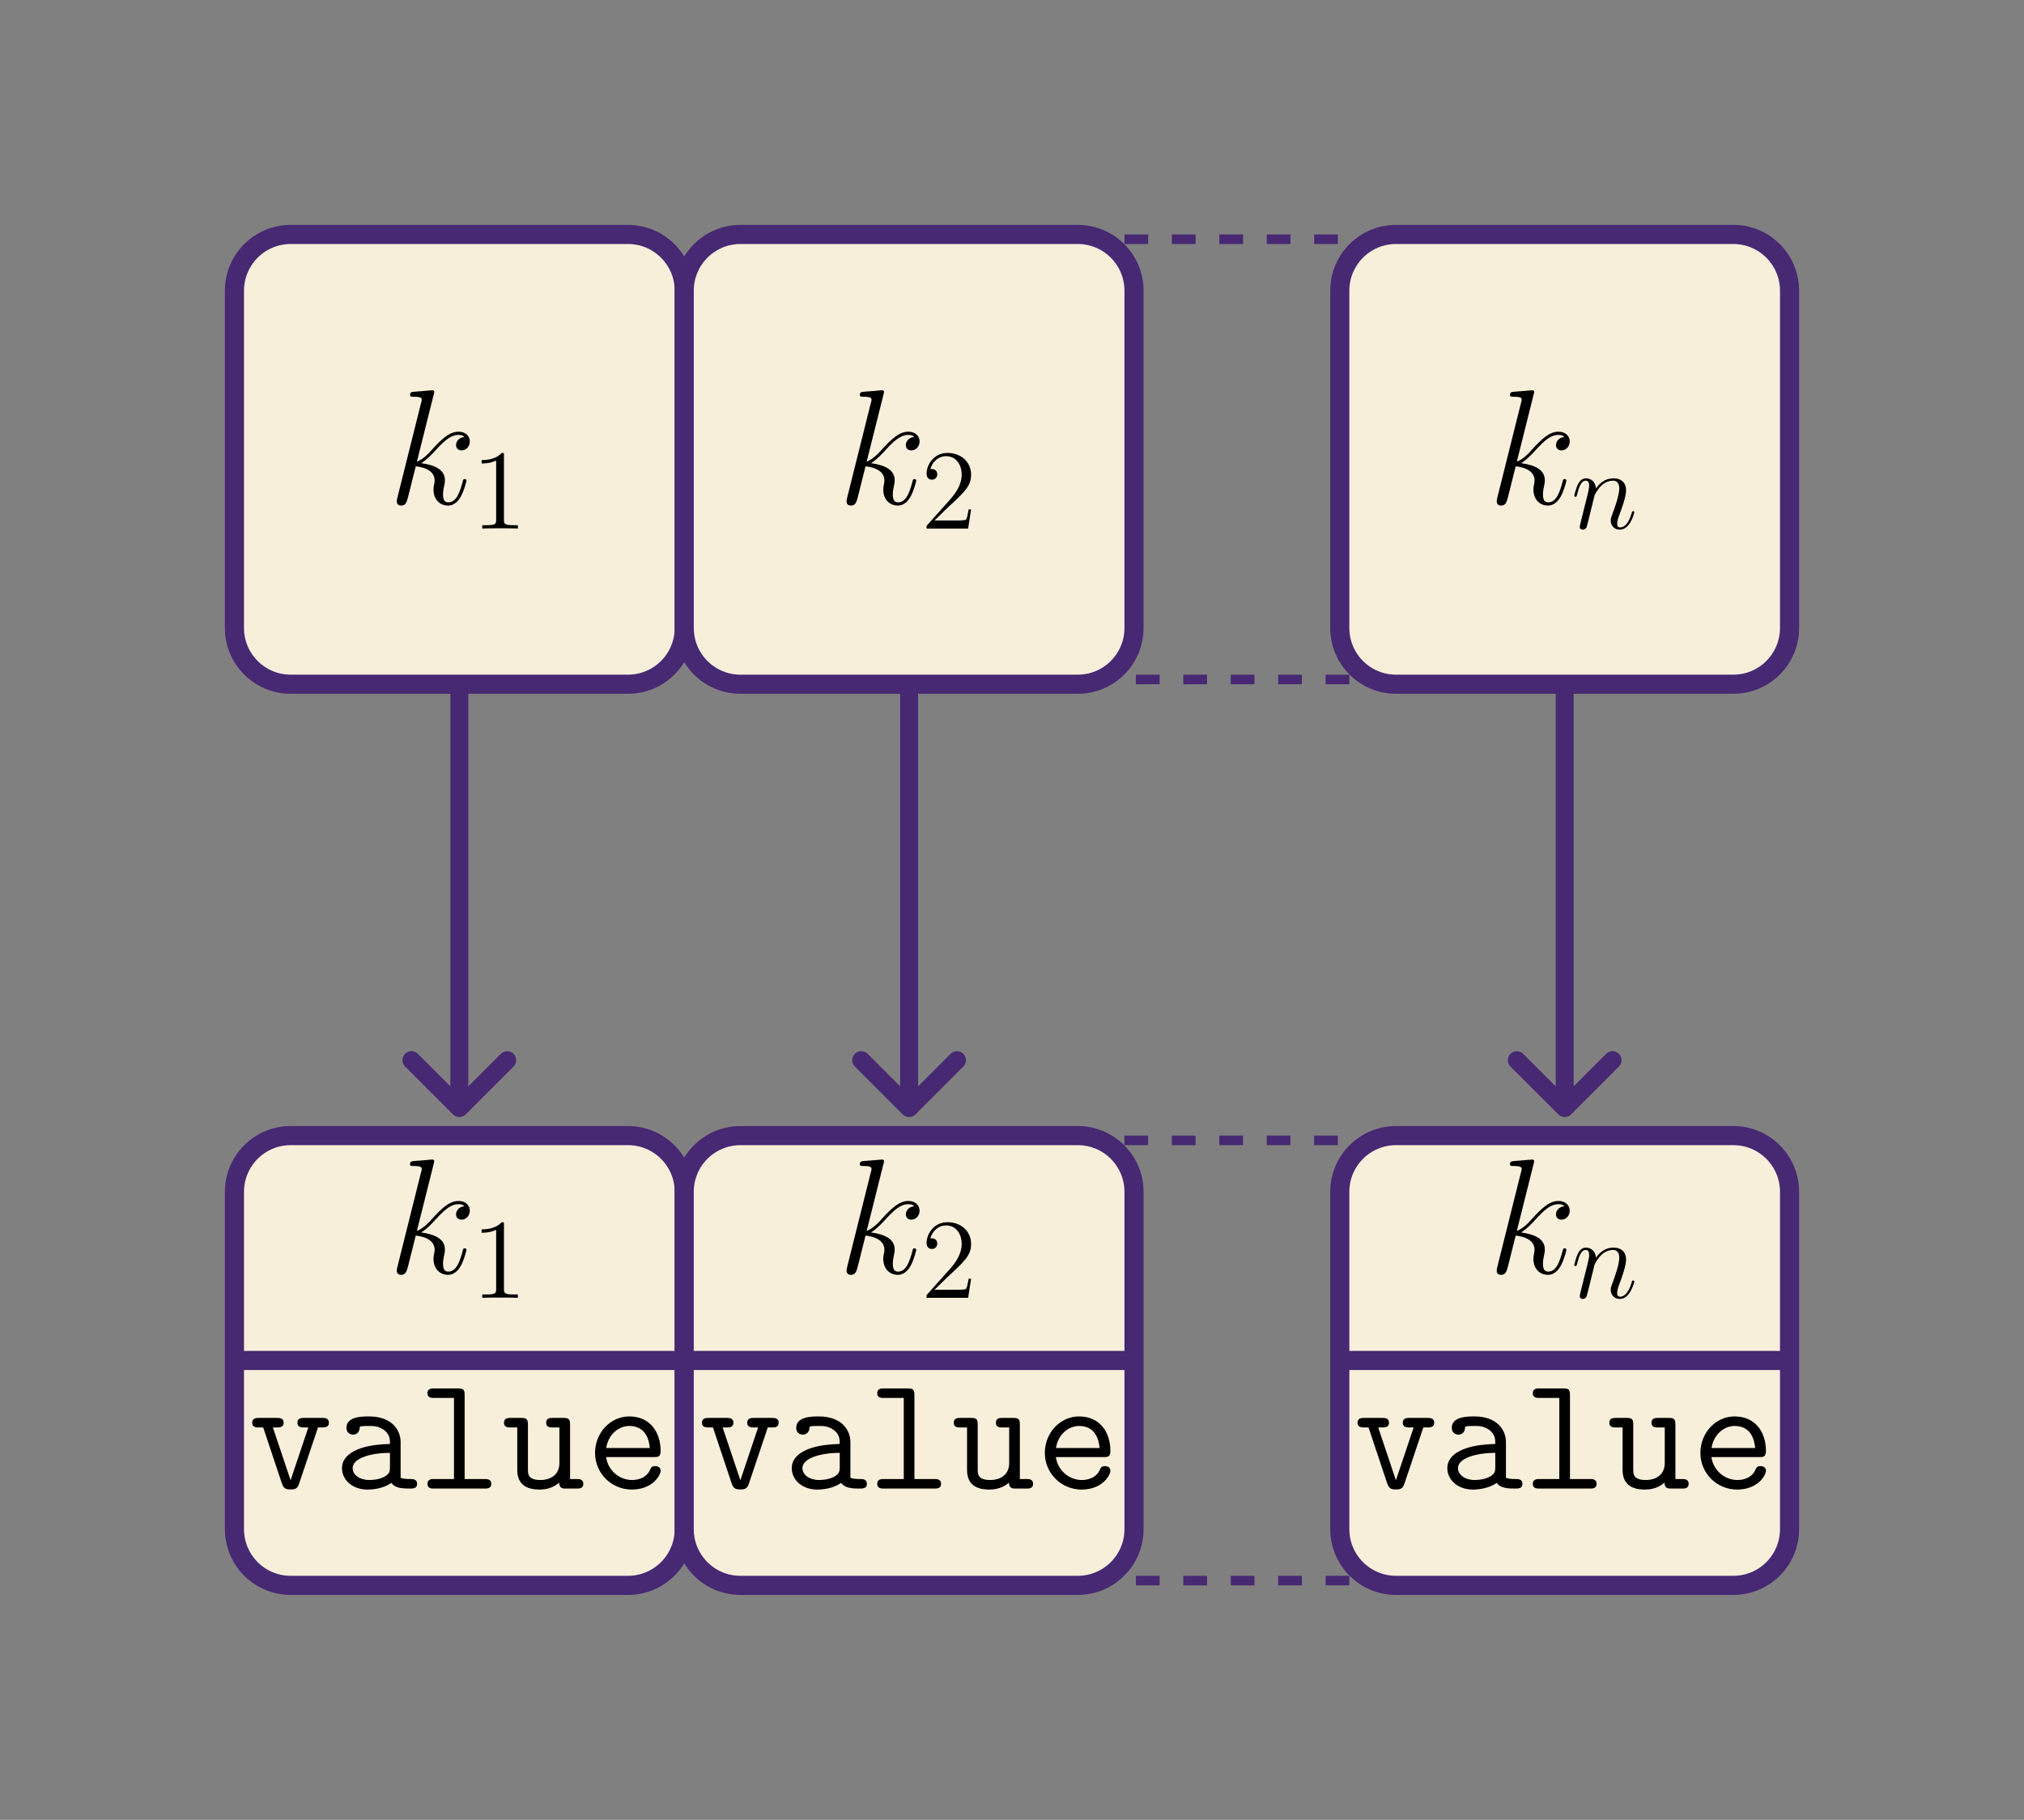 <?xml version="1.0" encoding="UTF-8"?>
<svg xmlns="http://www.w3.org/2000/svg" xmlns:xlink="http://www.w3.org/1999/xlink" width="255.118" height="229.38" viewBox="0 0 255.118 229.38">
<rect x="0" y="0" width="255.118" height="229.38" fill="#808080" stroke="none"/>
<defs>
<g>
<g id="glyph-0-0">
<path d="M 5.797 -13.812 C 5.828 -13.906 5.859 -14.031 5.859 -14.125 C 5.859 -14.328 5.656 -14.328 5.625 -14.328 C 5.594 -14.328 4.859 -14.281 4.484 -14.234 C 4.125 -14.219 3.828 -14.172 3.453 -14.156 C 2.953 -14.109 2.812 -14.094 2.812 -13.719 C 2.812 -13.516 3.016 -13.516 3.219 -13.516 C 4.281 -13.516 4.281 -13.328 4.281 -13.109 C 4.281 -13.031 4.281 -13 4.172 -12.625 L 1.219 -0.812 C 1.141 -0.5 1.141 -0.453 1.141 -0.328 C 1.141 0.125 1.484 0.203 1.688 0.203 C 2.266 0.203 2.391 -0.25 2.562 -0.891 L 3.531 -4.75 C 5.016 -4.578 5.906 -3.969 5.906 -2.969 C 5.906 -2.844 5.906 -2.766 5.844 -2.453 C 5.766 -2.141 5.766 -1.906 5.766 -1.797 C 5.766 -0.594 6.547 0.203 7.594 0.203 C 8.547 0.203 9.047 -0.656 9.219 -0.953 C 9.641 -1.719 9.922 -2.875 9.922 -2.953 C 9.922 -3.062 9.828 -3.141 9.703 -3.141 C 9.516 -3.141 9.5 -3.062 9.422 -2.734 C 9.125 -1.656 8.703 -0.203 7.641 -0.203 C 7.234 -0.203 6.969 -0.406 6.969 -1.203 C 6.969 -1.594 7.047 -2.047 7.125 -2.359 C 7.203 -2.734 7.203 -2.75 7.203 -3 C 7.203 -4.219 6.109 -4.891 4.219 -5.141 C 4.953 -5.594 5.703 -6.406 5.984 -6.719 C 7.172 -8.031 7.969 -8.703 8.922 -8.703 C 9.406 -8.703 9.516 -8.578 9.672 -8.453 C 8.906 -8.359 8.609 -7.828 8.609 -7.422 C 8.609 -6.922 9 -6.75 9.297 -6.75 C 9.859 -6.75 10.344 -7.234 10.344 -7.891 C 10.344 -8.484 9.875 -9.109 8.938 -9.109 C 7.812 -9.109 6.875 -8.297 5.406 -6.656 C 5.203 -6.406 4.438 -5.625 3.672 -5.328 Z M 5.797 -13.812 "/>
</g>
<g id="glyph-1-0">
<path d="M 4.125 -9.188 C 4.125 -9.531 4.125 -9.531 3.844 -9.531 C 3.5 -9.156 2.781 -8.625 1.312 -8.625 L 1.312 -8.203 C 1.641 -8.203 2.359 -8.203 3.141 -8.578 L 3.141 -1.109 C 3.141 -0.594 3.094 -0.422 1.844 -0.422 L 1.391 -0.422 L 1.391 0 C 1.781 -0.031 3.172 -0.031 3.641 -0.031 C 4.109 -0.031 5.5 -0.031 5.875 0 L 5.875 -0.422 L 5.438 -0.422 C 4.172 -0.422 4.125 -0.594 4.125 -1.109 Z M 4.125 -9.188 "/>
</g>
<g id="glyph-1-1">
<path d="M 6.312 -2.406 L 6 -2.406 C 5.953 -2.172 5.844 -1.375 5.688 -1.141 C 5.594 -1.016 4.781 -1.016 4.344 -1.016 L 1.688 -1.016 C 2.078 -1.344 2.953 -2.266 3.328 -2.609 C 5.516 -4.625 6.312 -5.359 6.312 -6.781 C 6.312 -8.438 5 -9.531 3.344 -9.531 C 1.672 -9.531 0.703 -8.125 0.703 -6.891 C 0.703 -6.156 1.328 -6.156 1.375 -6.156 C 1.672 -6.156 2.047 -6.375 2.047 -6.828 C 2.047 -7.234 1.781 -7.5 1.375 -7.5 C 1.25 -7.5 1.219 -7.5 1.172 -7.484 C 1.453 -8.469 2.219 -9.125 3.156 -9.125 C 4.375 -9.125 5.125 -8.109 5.125 -6.781 C 5.125 -5.562 4.422 -4.5 3.594 -3.578 L 0.703 -0.344 L 0.703 0 L 5.938 0 Z M 6.312 -2.406 "/>
</g>
<g id="glyph-2-0">
<path d="M 2.953 -4.203 C 2.984 -4.281 3.344 -5 3.875 -5.469 C 4.25 -5.812 4.734 -6.031 5.297 -6.031 C 5.859 -6.031 6.062 -5.609 6.062 -5.031 C 6.062 -4.219 5.484 -2.578 5.188 -1.812 C 5.062 -1.469 4.984 -1.281 4.984 -1.016 C 4.984 -0.375 5.438 0.141 6.125 0.141 C 7.453 0.141 7.953 -1.969 7.953 -2.047 C 7.953 -2.125 7.906 -2.188 7.812 -2.188 C 7.688 -2.188 7.672 -2.141 7.609 -1.891 C 7.266 -0.719 6.734 -0.141 6.172 -0.141 C 6.031 -0.141 5.797 -0.156 5.797 -0.609 C 5.797 -0.969 5.953 -1.406 6.031 -1.609 C 6.328 -2.391 6.922 -4 6.922 -4.812 C 6.922 -5.688 6.422 -6.328 5.328 -6.328 C 4.062 -6.328 3.391 -5.422 3.125 -5.062 C 3.078 -5.875 2.5 -6.328 1.859 -6.328 C 1.406 -6.328 1.094 -6.047 0.844 -5.562 C 0.594 -5.047 0.391 -4.188 0.391 -4.125 C 0.391 -4.078 0.438 -4 0.547 -4 C 0.656 -4 0.672 -4.016 0.766 -4.344 C 0.984 -5.219 1.25 -6.031 1.828 -6.031 C 2.156 -6.031 2.266 -5.812 2.266 -5.375 C 2.266 -5.062 2.125 -4.5 2.016 -4.062 L 1.625 -2.516 C 1.562 -2.234 1.406 -1.594 1.328 -1.328 C 1.234 -0.969 1.078 -0.281 1.078 -0.219 C 1.078 -0.016 1.234 0.141 1.453 0.141 C 1.625 0.141 1.828 0.062 1.938 -0.156 C 1.969 -0.234 2.094 -0.734 2.172 -1.016 L 2.484 -2.312 Z M 2.953 -4.203 "/>
</g>
<g id="glyph-3-0">
<path d="M 8.766 -7.703 L 9.297 -7.703 C 9.578 -7.703 10.141 -7.703 10.141 -8.297 C 10.141 -8.906 9.578 -8.906 9.297 -8.906 L 7.016 -8.906 C 6.734 -8.906 6.172 -8.906 6.172 -8.297 C 6.172 -7.703 6.734 -7.703 7.016 -7.703 L 7.547 -7.703 L 5.312 -1.047 L 3.078 -7.703 L 3.594 -7.703 C 3.891 -7.703 4.438 -7.703 4.438 -8.297 C 4.438 -8.906 3.891 -8.906 3.594 -8.906 L 1.328 -8.906 C 1.031 -8.906 0.469 -8.906 0.469 -8.297 C 0.469 -7.703 1.031 -7.703 1.328 -7.703 L 1.859 -7.703 L 4.234 -0.594 C 4.469 0.109 4.922 0.109 5.312 0.109 C 5.703 0.109 6.156 0.109 6.375 -0.594 Z M 8.766 -7.703 "/>
</g>
<g id="glyph-3-1">
<path d="M 8.547 -5.859 C 8.547 -7.438 7.375 -9.094 4.578 -9.094 C 3.719 -9.094 1.719 -9.094 1.719 -7.656 C 1.719 -7.109 2.109 -6.797 2.562 -6.797 C 2.688 -6.797 3.359 -6.844 3.391 -7.703 C 3.391 -7.812 3.406 -7.828 3.844 -7.875 C 4.094 -7.891 4.359 -7.891 4.609 -7.891 C 5.078 -7.891 5.781 -7.891 6.469 -7.375 C 7.203 -6.797 7.203 -6.219 7.203 -5.625 C 5.984 -5.578 4.797 -5.5 3.516 -5.078 C 2.484 -4.734 1.156 -3.984 1.156 -2.578 C 1.156 -1.109 2.453 0.125 4.375 0.125 C 5.047 0.125 6.328 0.016 7.391 -0.719 C 7.812 -0.047 8.844 0 9.625 0 C 10.125 0 10.625 0 10.625 -0.594 C 10.625 -1.203 10.078 -1.203 9.797 -1.203 C 9.25 -1.203 8.844 -1.234 8.547 -1.359 Z M 7.203 -2.734 C 7.203 -2.25 7.203 -1.812 6.359 -1.422 C 5.641 -1.078 4.672 -1.078 4.609 -1.078 C 3.391 -1.078 2.5 -1.734 2.5 -2.578 C 2.5 -3.797 4.703 -4.5 7.203 -4.5 Z M 7.203 -2.734 "/>
</g>
<g id="glyph-3-2">
<path d="M 5.984 -11.781 C 5.984 -12.422 5.859 -12.625 5.172 -12.625 L 2.125 -12.625 C 1.844 -12.625 1.297 -12.625 1.297 -12.016 C 1.297 -11.422 1.844 -11.422 2.125 -11.422 L 4.641 -11.422 L 4.641 -1.203 L 2.125 -1.203 C 1.844 -1.203 1.297 -1.203 1.297 -0.594 C 1.297 0 1.844 0 2.125 0 L 8.516 0 C 8.797 0 9.344 0 9.344 -0.594 C 9.344 -1.203 8.797 -1.203 8.516 -1.203 L 5.984 -1.203 Z M 5.984 -11.781 "/>
</g>
<g id="glyph-3-3">
<path d="M 8.641 -8.062 C 8.641 -8.703 8.516 -8.906 7.812 -8.906 L 6.438 -8.906 C 6.156 -8.906 5.625 -8.906 5.625 -8.297 C 5.625 -7.703 6.156 -7.703 6.438 -7.703 L 7.297 -7.703 L 7.297 -3.219 C 7.297 -1.531 5.891 -1.078 4.953 -1.078 C 3.328 -1.078 3.328 -1.812 3.328 -2.453 L 3.328 -8.062 C 3.328 -8.703 3.203 -8.906 2.5 -8.906 L 1.141 -8.906 C 0.844 -8.906 0.312 -8.906 0.312 -8.297 C 0.312 -7.703 0.844 -7.703 1.141 -7.703 L 1.984 -7.703 L 1.984 -2.359 C 1.984 -0.453 3.219 0.125 4.812 0.125 C 6.078 0.125 6.859 -0.391 7.266 -0.75 C 7.266 0 7.766 0 8.125 0 L 9.484 0 C 9.766 0 10.312 0 10.312 -0.594 C 10.312 -1.203 9.766 -1.203 9.484 -1.203 L 8.641 -1.203 Z M 8.641 -8.062 "/>
</g>
<g id="glyph-3-4">
<path d="M 8.594 -3.969 C 9.031 -3.969 9.422 -3.969 9.422 -4.734 C 9.422 -7.141 8.062 -9.094 5.469 -9.094 C 3.078 -9.094 1.156 -7.016 1.156 -4.5 C 1.156 -1.906 3.25 0.125 5.781 0.125 C 8.453 0.125 9.422 -1.719 9.422 -2.25 C 9.422 -2.375 9.375 -2.828 8.734 -2.828 C 8.344 -2.828 8.219 -2.688 8.094 -2.375 C 7.578 -1.172 6.234 -1.078 5.844 -1.078 C 4.125 -1.078 2.766 -2.375 2.547 -3.969 Z M 2.562 -5.109 C 2.828 -6.859 4.172 -7.891 5.469 -7.891 C 7.547 -7.891 7.969 -6.141 8.062 -5.109 Z M 2.562 -5.109 "/>
</g>
</g>
<clipPath id="clip-0">
<path clip-rule="nonzero" d="M 0 0 L 255.117 0 L 255.117 229.379 L 0 229.379 Z M 0 0 "/>
</clipPath>
<clipPath id="clip-1">
<path clip-rule="nonzero" d="M 141.734 29.551 L 170.078 29.551 L 170.078 86.242 L 141.734 86.242 Z M 141.734 29.551 "/>
</clipPath>
<clipPath id="clip-2">
<path clip-rule="nonzero" d="M 134 0 L 255.117 0 L 255.117 121 L 134 121 Z M 134 0 "/>
</clipPath>
<clipPath id="clip-3">
<path clip-rule="nonzero" d="M 50 146 L 60 146 L 60 161 L 50 161 Z M 50 146 "/>
</clipPath>
<clipPath id="clip-4">
<path clip-rule="nonzero" d="M 79.156 143.137 L 36.637 143.137 C 32.723 143.137 29.551 146.309 29.551 150.223 L 29.551 192.742 C 29.551 196.656 32.723 199.828 36.637 199.828 L 79.156 199.828 C 83.07 199.828 86.246 196.656 86.246 192.742 L 86.246 150.223 C 86.246 146.309 83.07 143.137 79.156 143.137 Z M 79.156 143.137 "/>
</clipPath>
<clipPath id="clip-5">
<path clip-rule="nonzero" d="M 60 154 L 66 154 L 66 164 L 60 164 Z M 60 154 "/>
</clipPath>
<clipPath id="clip-6">
<path clip-rule="nonzero" d="M 79.156 143.137 L 36.637 143.137 C 32.723 143.137 29.551 146.309 29.551 150.223 L 29.551 192.742 C 29.551 196.656 32.723 199.828 36.637 199.828 L 79.156 199.828 C 83.07 199.828 86.246 196.656 86.246 192.742 L 86.246 150.223 C 86.246 146.309 83.07 143.137 79.156 143.137 Z M 79.156 143.137 "/>
</clipPath>
<clipPath id="clip-7">
<path clip-rule="nonzero" d="M 31 175 L 84 175 L 84 188 L 31 188 Z M 31 175 "/>
</clipPath>
<clipPath id="clip-8">
<path clip-rule="nonzero" d="M 79.156 143.137 L 36.637 143.137 C 32.723 143.137 29.551 146.309 29.551 150.223 L 29.551 192.742 C 29.551 196.656 32.723 199.828 36.637 199.828 L 79.156 199.828 C 83.07 199.828 86.246 196.656 86.246 192.742 L 86.246 150.223 C 86.246 146.309 83.07 143.137 79.156 143.137 Z M 79.156 143.137 "/>
</clipPath>
<clipPath id="clip-9">
<path clip-rule="nonzero" d="M 29 170 L 87 170 L 87 173 L 29 173 Z M 29 170 "/>
</clipPath>
<clipPath id="clip-10">
<path clip-rule="nonzero" d="M 79.156 143.137 L 36.637 143.137 C 32.723 143.137 29.551 146.309 29.551 150.223 L 29.551 192.742 C 29.551 196.656 32.723 199.828 36.637 199.828 L 79.156 199.828 C 83.07 199.828 86.246 196.656 86.246 192.742 L 86.246 150.223 C 86.246 146.309 83.07 143.137 79.156 143.137 Z M 79.156 143.137 "/>
</clipPath>
<clipPath id="clip-11">
<path clip-rule="nonzero" d="M 0 109 L 121 109 L 121 229.379 L 0 229.379 Z M 0 109 "/>
</clipPath>
<clipPath id="clip-12">
<path clip-rule="nonzero" d="M 106 146 L 116 146 L 116 161 L 106 161 Z M 106 146 "/>
</clipPath>
<clipPath id="clip-13">
<path clip-rule="nonzero" d="M 135.852 143.137 L 93.328 143.137 C 89.414 143.137 86.242 146.309 86.242 150.223 L 86.242 192.742 C 86.242 196.656 89.414 199.828 93.328 199.828 L 135.852 199.828 C 139.766 199.828 142.938 196.656 142.938 192.742 L 142.938 150.223 C 142.938 146.309 139.766 143.137 135.852 143.137 Z M 135.852 143.137 "/>
</clipPath>
<clipPath id="clip-14">
<path clip-rule="nonzero" d="M 116 154 L 123 154 L 123 164 L 116 164 Z M 116 154 "/>
</clipPath>
<clipPath id="clip-15">
<path clip-rule="nonzero" d="M 135.852 143.137 L 93.328 143.137 C 89.414 143.137 86.242 146.309 86.242 150.223 L 86.242 192.742 C 86.242 196.656 89.414 199.828 93.328 199.828 L 135.852 199.828 C 139.766 199.828 142.938 196.656 142.938 192.742 L 142.938 150.223 C 142.938 146.309 139.766 143.137 135.852 143.137 Z M 135.852 143.137 "/>
</clipPath>
<clipPath id="clip-16">
<path clip-rule="nonzero" d="M 88 175 L 140 175 L 140 188 L 88 188 Z M 88 175 "/>
</clipPath>
<clipPath id="clip-17">
<path clip-rule="nonzero" d="M 135.852 143.137 L 93.328 143.137 C 89.414 143.137 86.242 146.309 86.242 150.223 L 86.242 192.742 C 86.242 196.656 89.414 199.828 93.328 199.828 L 135.852 199.828 C 139.766 199.828 142.938 196.656 142.938 192.742 L 142.938 150.223 C 142.938 146.309 139.766 143.137 135.852 143.137 Z M 135.852 143.137 "/>
</clipPath>
<clipPath id="clip-18">
<path clip-rule="nonzero" d="M 86 170 L 143 170 L 143 173 L 86 173 Z M 86 170 "/>
</clipPath>
<clipPath id="clip-19">
<path clip-rule="nonzero" d="M 135.852 143.137 L 93.328 143.137 C 89.414 143.137 86.242 146.309 86.242 150.223 L 86.242 192.742 C 86.242 196.656 89.414 199.828 93.328 199.828 L 135.852 199.828 C 139.766 199.828 142.938 196.656 142.938 192.742 L 142.938 150.223 C 142.938 146.309 139.766 143.137 135.852 143.137 Z M 135.852 143.137 "/>
</clipPath>
<clipPath id="clip-20">
<path clip-rule="nonzero" d="M 52 109 L 178 109 L 178 229.379 L 52 229.379 Z M 52 109 "/>
</clipPath>
<clipPath id="clip-21">
<path clip-rule="nonzero" d="M 141.73 143.137 L 170.078 143.137 L 170.078 199.828 L 141.73 199.828 Z M 141.73 143.137 "/>
</clipPath>
<clipPath id="clip-22">
<path clip-rule="nonzero" d="M 188 146 L 198 146 L 198 161 L 188 161 Z M 188 146 "/>
</clipPath>
<clipPath id="clip-23">
<path clip-rule="nonzero" d="M 218.48 143.137 L 175.961 143.137 C 172.047 143.137 168.875 146.309 168.875 150.223 L 168.875 192.742 C 168.875 196.656 172.047 199.828 175.961 199.828 L 218.48 199.828 C 222.395 199.828 225.566 196.656 225.566 192.742 L 225.566 150.223 C 225.566 146.309 222.395 143.137 218.48 143.137 Z M 218.48 143.137 "/>
</clipPath>
<clipPath id="clip-24">
<path clip-rule="nonzero" d="M 198 157 L 206 157 L 206 164 L 198 164 Z M 198 157 "/>
</clipPath>
<clipPath id="clip-25">
<path clip-rule="nonzero" d="M 218.48 143.137 L 175.961 143.137 C 172.047 143.137 168.875 146.309 168.875 150.223 L 168.875 192.742 C 168.875 196.656 172.047 199.828 175.961 199.828 L 218.48 199.828 C 222.395 199.828 225.566 196.656 225.566 192.742 L 225.566 150.223 C 225.566 146.309 222.395 143.137 218.48 143.137 Z M 218.48 143.137 "/>
</clipPath>
<clipPath id="clip-26">
<path clip-rule="nonzero" d="M 171 175 L 223 175 L 223 188 L 171 188 Z M 171 175 "/>
</clipPath>
<clipPath id="clip-27">
<path clip-rule="nonzero" d="M 218.48 143.137 L 175.961 143.137 C 172.047 143.137 168.875 146.309 168.875 150.223 L 168.875 192.742 C 168.875 196.656 172.047 199.828 175.961 199.828 L 218.48 199.828 C 222.395 199.828 225.566 196.656 225.566 192.742 L 225.566 150.223 C 225.566 146.309 222.395 143.137 218.48 143.137 Z M 218.48 143.137 "/>
</clipPath>
<clipPath id="clip-28">
<path clip-rule="nonzero" d="M 168 170 L 226 170 L 226 173 L 168 173 Z M 168 170 "/>
</clipPath>
<clipPath id="clip-29">
<path clip-rule="nonzero" d="M 218.48 143.137 L 175.961 143.137 C 172.047 143.137 168.875 146.309 168.875 150.223 L 168.875 192.742 C 168.875 196.656 172.047 199.828 175.961 199.828 L 218.48 199.828 C 222.395 199.828 225.566 196.656 225.566 192.742 L 225.566 150.223 C 225.566 146.309 222.395 143.137 218.48 143.137 Z M 218.48 143.137 "/>
</clipPath>
<clipPath id="clip-30">
<path clip-rule="nonzero" d="M 134 109 L 255.117 109 L 255.117 229.379 L 134 229.379 Z M 134 109 "/>
</clipPath>
</defs>
<g clip-path="url(#clip-0)">
<path fill-rule="nonzero" fill="rgb(100%, 100%, 100%)" fill-opacity="1" d="M 0 229.383 L 255.121 0 "/>
</g>
<path fill-rule="nonzero" fill="rgb(97.255%, 93.726%, 85.883%)" fill-opacity="1" stroke-width="2.409" stroke-linecap="butt" stroke-linejoin="miter" stroke="rgb(27.843%, 15.685%, 45.096%)" stroke-opacity="1" stroke-miterlimit="10" d="M 21.258 28.346 L -21.261 28.346 C -25.175 28.346 -28.347 25.174 -28.347 21.26 L -28.347 -21.259 C -28.347 -25.173 -25.175 -28.345 -21.261 -28.345 L 21.258 -28.345 C 25.172 -28.345 28.348 -25.173 28.348 -21.259 L 28.348 21.26 C 28.348 25.174 25.172 28.346 21.258 28.346 Z M 21.258 28.346 " transform="matrix(1, 0, 0, -1, 57.898, 57.897)"/>
<g fill="rgb(0%, 0%, 0%)" fill-opacity="1">
<use xlink:href="#glyph-0-0" x="48.876" y="63.522"/>
</g>
<g fill="rgb(0%, 0%, 0%)" fill-opacity="1">
<use xlink:href="#glyph-1-0" x="59.398" y="66.621"/>
</g>
<path fill-rule="nonzero" fill="rgb(97.255%, 93.726%, 85.883%)" fill-opacity="1" stroke-width="2.409" stroke-linecap="butt" stroke-linejoin="miter" stroke="rgb(27.843%, 15.685%, 45.096%)" stroke-opacity="1" stroke-miterlimit="10" d="M 21.261 28.346 L -21.259 28.346 C -25.173 28.346 -28.345 25.174 -28.345 21.26 L -28.345 -21.259 C -28.345 -25.173 -25.173 -28.345 -21.259 -28.345 L 21.261 -28.345 C 25.175 -28.345 28.346 -25.173 28.346 -21.259 L 28.346 21.26 C 28.346 25.174 25.175 28.346 21.261 28.346 Z M 21.261 28.346 " transform="matrix(1, 0, 0, -1, 114.591, 57.897)"/>
<g fill="rgb(0%, 0%, 0%)" fill-opacity="1">
<use xlink:href="#glyph-0-0" x="105.568" y="63.522"/>
</g>
<g fill="rgb(0%, 0%, 0%)" fill-opacity="1">
<use xlink:href="#glyph-1-1" x="116.091" y="66.621"/>
</g>
<g clip-path="url(#clip-1)">
<path fill="none" stroke-width="2.409" stroke-linecap="butt" stroke-linejoin="miter" stroke="rgb(27.843%, 15.685%, 45.096%)" stroke-opacity="1" stroke-dasharray="2.989 2.989" stroke-miterlimit="10" d="M -14.172 28.346 L 14.172 28.346 M 14.172 -28.345 L -14.172 -28.345 " transform="matrix(1, 0, 0, -1, 155.906, 57.897)"/>
</g>
<path fill-rule="nonzero" fill="rgb(97.255%, 93.726%, 85.883%)" fill-opacity="1" d="M 218.48 29.551 L 175.961 29.551 C 172.047 29.551 168.875 32.723 168.875 36.637 L 168.875 79.156 C 168.875 83.07 172.047 86.242 175.961 86.242 L 218.48 86.242 C 222.395 86.242 225.566 83.07 225.566 79.156 L 225.566 36.637 C 225.566 32.723 222.395 29.551 218.48 29.551 Z M 218.48 29.551 "/>
<g clip-path="url(#clip-2)">
<path fill="none" stroke-width="2.409" stroke-linecap="butt" stroke-linejoin="miter" stroke="rgb(27.843%, 15.685%, 45.096%)" stroke-opacity="1" stroke-miterlimit="10" d="M 21.259 28.346 L -21.26 28.346 C -25.174 28.346 -28.346 25.174 -28.346 21.26 L -28.346 -21.259 C -28.346 -25.173 -25.174 -28.345 -21.26 -28.345 L 21.259 -28.345 C 25.174 -28.345 28.345 -25.173 28.345 -21.259 L 28.345 21.26 C 28.345 25.174 25.174 28.346 21.259 28.346 Z M 21.259 28.346 " transform="matrix(1, 0, 0, -1, 197.221, 57.897)"/>
</g>
<g fill="rgb(0%, 0%, 0%)" fill-opacity="1">
<use xlink:href="#glyph-0-0" x="187.518" y="63.522"/>
</g>
<g fill="rgb(0%, 0%, 0%)" fill-opacity="1">
<use xlink:href="#glyph-2-0" x="198.041" y="66.621"/>
</g>
<path fill-rule="nonzero" fill="rgb(97.255%, 93.726%, 85.883%)" fill-opacity="1" d="M 79.156 143.137 L 36.637 143.137 C 32.723 143.137 29.551 146.309 29.551 150.223 L 29.551 192.742 C 29.551 196.656 32.723 199.828 36.637 199.828 L 79.156 199.828 C 83.07 199.828 86.246 196.656 86.246 192.742 L 86.246 150.223 C 86.246 146.309 83.07 143.137 79.156 143.137 Z M 79.156 143.137 "/>
<g clip-path="url(#clip-3)">
<g clip-path="url(#clip-4)">
<g fill="rgb(0%, 0%, 0%)" fill-opacity="1">
<use xlink:href="#glyph-0-0" x="48.875" y="160.485"/>
</g>
</g>
</g>
<g clip-path="url(#clip-5)">
<g clip-path="url(#clip-6)">
<g fill="rgb(0%, 0%, 0%)" fill-opacity="1">
<use xlink:href="#glyph-1-0" x="59.398" y="163.584"/>
</g>
</g>
</g>
<g clip-path="url(#clip-7)">
<g clip-path="url(#clip-8)">
<g fill="rgb(0%, 0%, 0%)" fill-opacity="1">
<use xlink:href="#glyph-3-0" x="31.316" y="187.627"/>
<use xlink:href="#glyph-3-1" x="41.949" y="187.627"/>
<use xlink:href="#glyph-3-2" x="52.582" y="187.627"/>
<use xlink:href="#glyph-3-3" x="63.215" y="187.627"/>
<use xlink:href="#glyph-3-4" x="73.848" y="187.627"/>
</g>
</g>
</g>
<g clip-path="url(#clip-9)">
<g clip-path="url(#clip-10)">
<path fill="none" stroke-width="2.409" stroke-linecap="butt" stroke-linejoin="miter" stroke="rgb(27.843%, 15.685%, 45.096%)" stroke-opacity="1" stroke-miterlimit="10" d="M -28.347 0.002 L 28.348 0.002 " transform="matrix(1, 0, 0, -1, 57.898, 171.482)"/>
</g>
</g>
<g clip-path="url(#clip-11)">
<path fill="none" stroke-width="2.409" stroke-linecap="butt" stroke-linejoin="miter" stroke="rgb(27.843%, 15.685%, 45.096%)" stroke-opacity="1" stroke-miterlimit="10" d="M 21.258 28.345 L -21.261 28.345 C -25.175 28.345 -28.347 25.173 -28.347 21.259 L -28.347 -21.26 C -28.347 -25.174 -25.175 -28.346 -21.261 -28.346 L 21.258 -28.346 C 25.172 -28.346 28.348 -25.174 28.348 -21.26 L 28.348 21.259 C 28.348 25.173 25.172 28.345 21.258 28.345 Z M 21.258 28.345 " transform="matrix(1, 0, 0, -1, 57.898, 171.482)"/>
</g>
<path fill-rule="nonzero" fill="rgb(97.255%, 93.726%, 85.883%)" fill-opacity="1" d="M 135.852 143.137 L 93.328 143.137 C 89.414 143.137 86.242 146.309 86.242 150.223 L 86.242 192.742 C 86.242 196.656 89.414 199.828 93.328 199.828 L 135.852 199.828 C 139.766 199.828 142.938 196.656 142.938 192.742 L 142.938 150.223 C 142.938 146.309 139.766 143.137 135.852 143.137 Z M 135.852 143.137 "/>
<g clip-path="url(#clip-12)">
<g clip-path="url(#clip-13)">
<g fill="rgb(0%, 0%, 0%)" fill-opacity="1">
<use xlink:href="#glyph-0-0" x="105.568" y="160.485"/>
</g>
</g>
</g>
<g clip-path="url(#clip-14)">
<g clip-path="url(#clip-15)">
<g fill="rgb(0%, 0%, 0%)" fill-opacity="1">
<use xlink:href="#glyph-1-1" x="116.091" y="163.584"/>
</g>
</g>
</g>
<g clip-path="url(#clip-16)">
<g clip-path="url(#clip-17)">
<g fill="rgb(0%, 0%, 0%)" fill-opacity="1">
<use xlink:href="#glyph-3-0" x="88.009" y="187.627"/>
<use xlink:href="#glyph-3-1" x="98.642" y="187.627"/>
<use xlink:href="#glyph-3-2" x="109.275" y="187.627"/>
<use xlink:href="#glyph-3-3" x="119.908" y="187.627"/>
<use xlink:href="#glyph-3-4" x="130.541" y="187.627"/>
</g>
</g>
</g>
<g clip-path="url(#clip-18)">
<g clip-path="url(#clip-19)">
<path fill="none" stroke-width="2.409" stroke-linecap="butt" stroke-linejoin="miter" stroke="rgb(27.843%, 15.685%, 45.096%)" stroke-opacity="1" stroke-miterlimit="10" d="M -28.348 0.002 L 28.348 0.002 " transform="matrix(1, 0, 0, -1, 114.59, 171.482)"/>
</g>
</g>
<g clip-path="url(#clip-20)">
<path fill="none" stroke-width="2.409" stroke-linecap="butt" stroke-linejoin="miter" stroke="rgb(27.843%, 15.685%, 45.096%)" stroke-opacity="1" stroke-miterlimit="10" d="M 21.262 28.345 L -21.262 28.345 C -25.176 28.345 -28.348 25.173 -28.348 21.259 L -28.348 -21.26 C -28.348 -25.174 -25.176 -28.346 -21.262 -28.346 L 21.262 -28.346 C 25.176 -28.346 28.348 -25.174 28.348 -21.26 L 28.348 21.259 C 28.348 25.173 25.176 28.345 21.262 28.345 Z M 21.262 28.345 " transform="matrix(1, 0, 0, -1, 114.59, 171.482)"/>
</g>
<g clip-path="url(#clip-21)">
<path fill="none" stroke-width="2.409" stroke-linecap="butt" stroke-linejoin="miter" stroke="rgb(27.843%, 15.685%, 45.096%)" stroke-opacity="1" stroke-dasharray="2.989 2.989" stroke-miterlimit="10" d="M -14.175 28.345 L 14.173 28.345 M 14.173 -28.346 L -14.175 -28.346 " transform="matrix(1, 0, 0, -1, 155.905, 171.482)"/>
</g>
<path fill-rule="nonzero" fill="rgb(97.255%, 93.726%, 85.883%)" fill-opacity="1" d="M 218.48 143.137 L 175.961 143.137 C 172.047 143.137 168.875 146.309 168.875 150.223 L 168.875 192.742 C 168.875 196.656 172.047 199.828 175.961 199.828 L 218.48 199.828 C 222.395 199.828 225.566 196.656 225.566 192.742 L 225.566 150.223 C 225.566 146.309 222.395 143.137 218.48 143.137 Z M 218.48 143.137 "/>
<g clip-path="url(#clip-22)">
<g clip-path="url(#clip-23)">
<g fill="rgb(0%, 0%, 0%)" fill-opacity="1">
<use xlink:href="#glyph-0-0" x="187.517" y="160.485"/>
</g>
</g>
</g>
<g clip-path="url(#clip-24)">
<g clip-path="url(#clip-25)">
<g fill="rgb(0%, 0%, 0%)" fill-opacity="1">
<use xlink:href="#glyph-2-0" x="198.04" y="163.584"/>
</g>
</g>
</g>
<g clip-path="url(#clip-26)">
<g clip-path="url(#clip-27)">
<g fill="rgb(0%, 0%, 0%)" fill-opacity="1">
<use xlink:href="#glyph-3-0" x="170.639" y="187.627"/>
<use xlink:href="#glyph-3-1" x="181.272" y="187.627"/>
<use xlink:href="#glyph-3-2" x="191.905" y="187.627"/>
<use xlink:href="#glyph-3-3" x="202.538" y="187.627"/>
<use xlink:href="#glyph-3-4" x="213.171" y="187.627"/>
</g>
</g>
</g>
<g clip-path="url(#clip-28)">
<g clip-path="url(#clip-29)">
<path fill="none" stroke-width="2.409" stroke-linecap="butt" stroke-linejoin="miter" stroke="rgb(27.843%, 15.685%, 45.096%)" stroke-opacity="1" stroke-miterlimit="10" d="M -28.345 0.002 L 28.346 0.002 " transform="matrix(1, 0, 0, -1, 197.22, 171.482)"/>
</g>
</g>
<g clip-path="url(#clip-30)">
<path fill="none" stroke-width="2.409" stroke-linecap="butt" stroke-linejoin="miter" stroke="rgb(27.843%, 15.685%, 45.096%)" stroke-opacity="1" stroke-miterlimit="10" d="M 21.26 28.345 L -21.259 28.345 C -25.173 28.345 -28.345 25.173 -28.345 21.259 L -28.345 -21.26 C -28.345 -25.174 -25.173 -28.346 -21.259 -28.346 L 21.26 -28.346 C 25.175 -28.346 28.346 -25.174 28.346 -21.26 L 28.346 21.259 C 28.346 25.173 25.175 28.345 21.26 28.345 Z M 21.26 28.345 " transform="matrix(1, 0, 0, -1, 197.22, 171.482)"/>
</g>
<path fill="none" stroke-width="2.268" stroke-linecap="butt" stroke-linejoin="miter" stroke="rgb(27.843%, 15.685%, 45.096%)" stroke-opacity="1" stroke-miterlimit="10" d="M -69.661 -28.345 L -69.661 -80.634 " transform="matrix(1, 0, 0, -1, 127.559, 57.897)"/>
<path fill="none" stroke-width="2.268" stroke-linecap="round" stroke-linejoin="round" stroke="rgb(27.843%, 15.685%, 45.096%)" stroke-opacity="1" stroke-miterlimit="10" d="M -0.002 6.029 L 6.03 0.002 L -0.002 -6.03 " transform="matrix(0, 1, 1, 0, 57.897, 133.634)"/>
<path fill="none" stroke-width="2.268" stroke-linecap="butt" stroke-linejoin="miter" stroke="rgb(27.843%, 15.685%, 45.096%)" stroke-opacity="1" stroke-miterlimit="10" d="M -12.969 -28.345 L -12.969 -80.634 " transform="matrix(1, 0, 0, -1, 127.559, 57.897)"/>
<path fill="none" stroke-width="2.268" stroke-linecap="round" stroke-linejoin="round" stroke="rgb(27.843%, 15.685%, 45.096%)" stroke-opacity="1" stroke-miterlimit="10" d="M -0.002 6.031 L 6.03 -0.001 L -0.002 -6.032 " transform="matrix(0, 1, 1, 0, 114.59, 133.634)"/>
<path fill="none" stroke-width="2.268" stroke-linecap="butt" stroke-linejoin="miter" stroke="rgb(27.843%, 15.685%, 45.096%)" stroke-opacity="1" stroke-miterlimit="10" d="M 69.664 -28.345 L 69.664 -80.634 " transform="matrix(1, 0, 0, -1, 127.559, 57.897)"/>
<path fill="none" stroke-width="2.268" stroke-linecap="round" stroke-linejoin="round" stroke="rgb(27.843%, 15.685%, 45.096%)" stroke-opacity="1" stroke-miterlimit="10" d="M -0.002 6.029 L 6.03 0.001 L -0.002 -6.03 " transform="matrix(0, 1, 1, 0, 197.221, 133.634)"/>
</svg>
